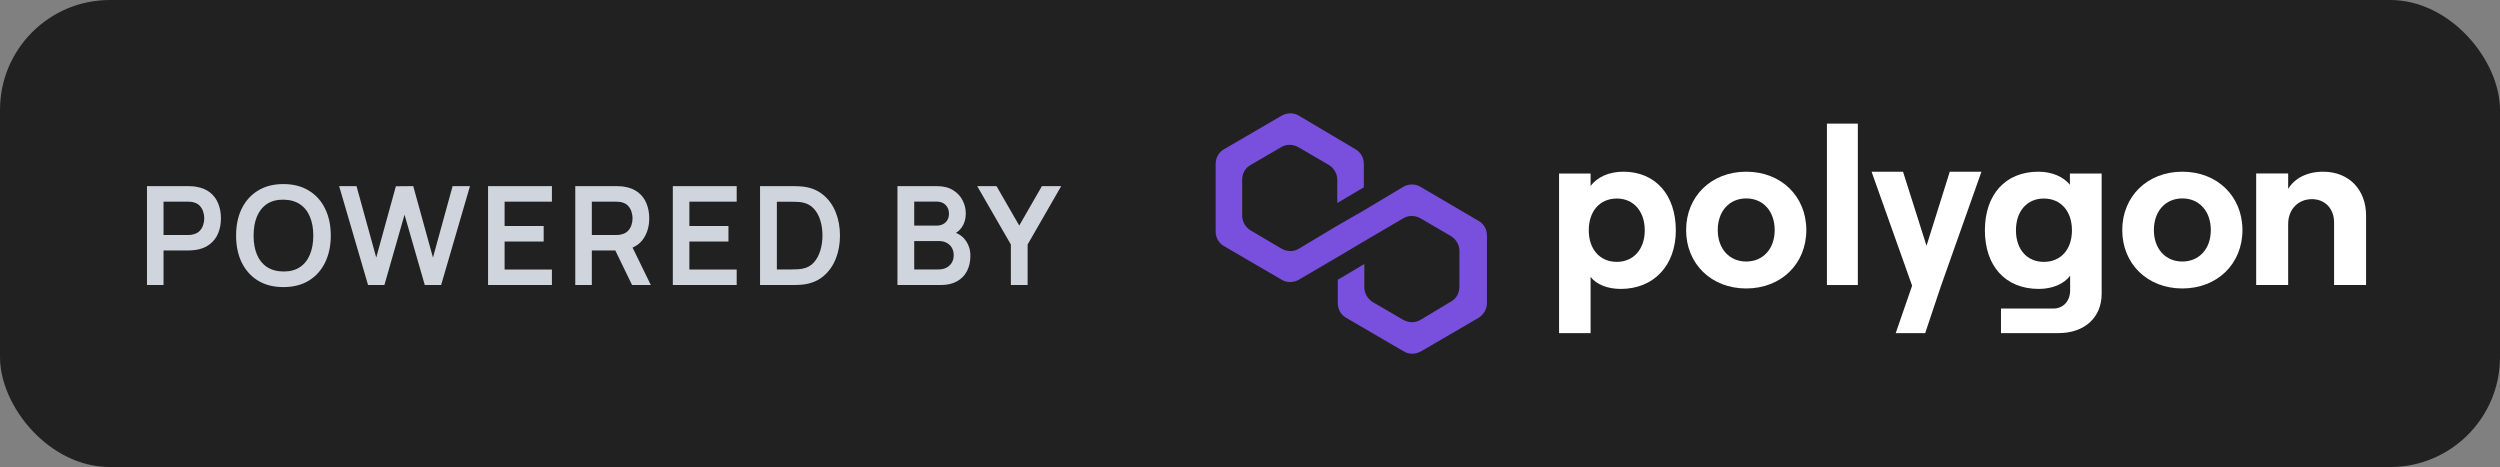 <svg width="728" height="136" viewBox="0 0 728 136" fill="none" xmlns="http://www.w3.org/2000/svg">
<rect x="0" y="0" width="728" height="136" fill="#808080" stroke="none"/>
<rect width="728" height="136" rx="32" fill="#212121"/>
<path d="M413.614 54.385C412.157 53.497 410.262 53.497 408.659 54.385L397.29 61.192L389.564 65.632L378.196 72.44C376.738 73.328 374.843 73.328 373.24 72.44L364.203 67.112C362.745 66.224 361.725 64.596 361.725 62.82V52.313C361.725 50.537 362.6 48.909 364.203 48.021L373.094 42.841C374.552 41.953 376.447 41.953 378.05 42.841L386.941 48.021C388.399 48.909 389.419 50.537 389.419 52.313V59.12L397.144 54.533V47.725C397.144 45.949 396.269 44.321 394.666 43.433L378.196 33.666C376.738 32.778 374.843 32.778 373.24 33.666L356.478 43.433C354.875 44.321 354 45.949 354 47.725V67.408C354 69.184 354.875 70.812 356.478 71.7L373.24 81.467C374.697 82.355 376.592 82.355 378.196 81.467L389.564 74.808L397.29 70.22L408.659 63.56C410.116 62.672 412.011 62.672 413.614 63.56L422.506 68.74C423.963 69.628 424.983 71.256 424.983 73.032V83.539C424.983 85.315 424.109 86.943 422.506 87.831L413.614 93.159C412.157 94.046 410.262 94.046 408.659 93.159L399.768 87.979C398.31 87.091 397.29 85.463 397.29 83.687V76.879L389.564 81.467V88.275C389.564 90.051 390.439 91.678 392.042 92.567L408.804 102.334C410.262 103.222 412.157 103.222 413.76 102.334L430.522 92.567C431.98 91.678 433 90.051 433 88.275V68.592C433 66.816 432.126 65.188 430.522 64.3L413.614 54.385Z" fill="#7950DD"/>
<path d="M463.177 97V80.655C464.959 82.887 468.194 84.134 471.957 84.134C481.53 84.134 488 77.373 488 67.067C488 56.761 482.058 50 472.75 50C468.458 50 465.157 51.575 463.177 54.136V50.525H454V97H463.177ZM470.835 76.257C465.883 76.257 462.649 72.581 462.649 67.067C462.649 61.487 465.883 57.812 470.835 57.812C475.654 57.812 478.955 61.487 478.955 67.067C478.955 72.581 475.654 76.257 470.835 76.257Z" fill="white"/>
<path d="M508.5 84C518.697 84 526 76.808 526 67C526 57.192 518.697 50 508.5 50C498.303 50 491 57.192 491 67C491 76.808 498.303 84 508.5 84ZM508.5 76.154C503.566 76.154 500.211 72.427 500.211 67C500.211 61.508 503.566 57.781 508.5 57.781C513.434 57.781 516.789 61.508 516.789 67C516.789 72.427 513.434 76.154 508.5 76.154Z" fill="white"/>
<path d="M541 83V36H532V83H541Z" fill="white"/>
<path d="M567.775 50L561.001 71.575L554.162 50H545L556.807 83.192L552.032 97H560.613L565.194 83.325L577 50H567.775Z" fill="white"/>
<path d="M602.757 53.807C600.909 51.51 597.608 50 593.581 50C583.876 50 578 56.761 578 67.067C578 77.373 583.876 84.134 593.713 84.134C597.608 84.134 601.107 82.69 602.823 80.261V84.594C602.823 87.679 600.777 89.845 598.004 89.845H582.687V97H599.456C606.983 97 612 92.471 612 85.578V50.525H602.757V53.807ZM595.165 76.257C590.28 76.257 587.045 72.647 587.045 67.067C587.045 61.487 590.28 57.812 595.165 57.812C600.116 57.812 603.351 61.487 603.351 67.067C603.351 72.647 600.116 76.257 595.165 76.257Z" fill="white"/>
<path d="M635.5 84C645.697 84 653 76.808 653 67C653 57.192 645.697 50 635.5 50C625.303 50 618 57.192 618 67C618 76.808 625.303 84 635.5 84ZM635.5 76.154C630.566 76.154 627.211 72.427 627.211 67C627.211 61.508 630.566 57.781 635.5 57.781C640.434 57.781 643.789 61.508 643.789 67C643.789 72.427 640.434 76.154 635.5 76.154Z" fill="white"/>
<path d="M666.314 83V65.211C666.314 61.022 669.175 57.992 673.233 57.992C677.091 57.992 679.686 60.828 679.686 64.76V83H689V62.762C689 55.285 684.077 50 676.493 50C671.902 50 668.177 51.869 666.314 55.027V50.516H657V83H666.314Z" fill="white"/>
<path d="M42.8 83V54.2H54.7C54.98 54.2 55.34 54.213 55.78 54.24C56.22 54.253 56.627 54.293 57 54.36C58.667 54.613 60.04 55.167 61.12 56.02C62.213 56.873 63.02 57.953 63.54 59.26C64.073 60.553 64.34 61.993 64.34 63.58C64.34 65.153 64.073 66.593 63.54 67.9C63.007 69.193 62.193 70.267 61.1 71.12C60.02 71.973 58.653 72.527 57 72.78C56.627 72.833 56.213 72.873 55.76 72.9C55.32 72.927 54.967 72.94 54.7 72.94H47.62V83H42.8ZM47.62 68.44H54.5C54.767 68.44 55.067 68.427 55.4 68.4C55.733 68.373 56.04 68.32 56.32 68.24C57.12 68.04 57.747 67.687 58.2 67.18C58.667 66.673 58.993 66.1 59.18 65.46C59.38 64.82 59.48 64.193 59.48 63.58C59.48 62.967 59.38 62.34 59.18 61.7C58.993 61.047 58.667 60.467 58.2 59.96C57.747 59.453 57.12 59.1 56.32 58.9C56.04 58.82 55.733 58.773 55.4 58.76C55.067 58.733 54.767 58.72 54.5 58.72H47.62V68.44ZM82.527 83.6C79.647 83.6 77.18 82.973 75.127 81.72C73.073 80.453 71.493 78.693 70.387 76.44C69.293 74.187 68.747 71.573 68.747 68.6C68.747 65.627 69.293 63.013 70.387 60.76C71.493 58.507 73.073 56.753 75.127 55.5C77.18 54.233 79.647 53.6 82.527 53.6C85.407 53.6 87.874 54.233 89.927 55.5C91.993 56.753 93.573 58.507 94.667 60.76C95.773 63.013 96.327 65.627 96.327 68.6C96.327 71.573 95.773 74.187 94.667 76.44C93.573 78.693 91.993 80.453 89.927 81.72C87.874 82.973 85.407 83.6 82.527 83.6ZM82.527 79.06C84.46 79.073 86.067 78.647 87.347 77.78C88.64 76.913 89.607 75.693 90.247 74.12C90.9 72.547 91.227 70.707 91.227 68.6C91.227 66.493 90.9 64.667 90.247 63.12C89.607 61.56 88.64 60.347 87.347 59.48C86.067 58.613 84.46 58.167 82.527 58.14C80.594 58.127 78.987 58.553 77.707 59.42C76.427 60.287 75.46 61.507 74.807 63.08C74.167 64.653 73.847 66.493 73.847 68.6C73.847 70.707 74.167 72.54 74.807 74.1C75.447 75.647 76.407 76.853 77.687 77.72C78.98 78.587 80.594 79.033 82.527 79.06ZM107.177 83L98.757 54.2H103.817L109.557 75L115.277 54.24L120.337 54.2L126.077 75L131.797 54.2H136.857L128.457 83H123.697L117.797 62.52L111.937 83H107.177ZM142.12 83V54.2H160.72V58.72H146.94V65.82H158.32V70.34H146.94V78.48H160.72V83H142.12ZM167.519 83V54.2H179.419C179.699 54.2 180.059 54.213 180.499 54.24C180.939 54.253 181.345 54.293 181.719 54.36C183.385 54.613 184.759 55.167 185.839 56.02C186.932 56.873 187.739 57.953 188.259 59.26C188.792 60.553 189.059 61.993 189.059 63.58C189.059 65.927 188.465 67.947 187.279 69.64C186.092 71.32 184.272 72.36 181.819 72.76L179.759 72.94H172.339V83H167.519ZM184.059 83L178.379 71.28L183.279 70.2L189.519 83H184.059ZM172.339 68.44H179.219C179.485 68.44 179.785 68.427 180.119 68.4C180.452 68.373 180.759 68.32 181.039 68.24C181.839 68.04 182.465 67.687 182.919 67.18C183.385 66.673 183.712 66.1 183.899 65.46C184.099 64.82 184.199 64.193 184.199 63.58C184.199 62.967 184.099 62.34 183.899 61.7C183.712 61.047 183.385 60.467 182.919 59.96C182.465 59.453 181.839 59.1 181.039 58.9C180.759 58.82 180.452 58.773 180.119 58.76C179.785 58.733 179.485 58.72 179.219 58.72H172.339V68.44ZM195.925 83V54.2H214.525V58.72H200.745V65.82H212.125V70.34H200.745V78.48H214.525V83H195.925ZM221.323 83V54.2H230.503C230.743 54.2 231.217 54.207 231.923 54.22C232.643 54.233 233.337 54.28 234.003 54.36C236.283 54.653 238.21 55.467 239.783 56.8C241.37 58.12 242.57 59.807 243.383 61.86C244.197 63.913 244.603 66.16 244.603 68.6C244.603 71.04 244.197 73.287 243.383 75.34C242.57 77.393 241.37 79.087 239.783 80.42C238.21 81.74 236.283 82.547 234.003 82.84C233.35 82.92 232.663 82.967 231.943 82.98C231.223 82.993 230.743 83 230.503 83H221.323ZM226.223 78.46H230.503C230.903 78.46 231.41 78.447 232.023 78.42C232.65 78.393 233.203 78.333 233.683 78.24C235.043 77.987 236.15 77.38 237.003 76.42C237.857 75.46 238.483 74.293 238.883 72.92C239.297 71.547 239.503 70.107 239.503 68.6C239.503 67.04 239.297 65.573 238.883 64.2C238.47 62.827 237.83 61.673 236.963 60.74C236.11 59.807 235.017 59.213 233.683 58.96C233.203 58.853 232.65 58.793 232.023 58.78C231.41 58.753 230.903 58.74 230.503 58.74H226.223V78.46ZM261.339 83V54.2H272.759C274.706 54.2 276.299 54.593 277.539 55.38C278.792 56.153 279.719 57.147 280.319 58.36C280.932 59.573 281.239 60.827 281.239 62.12C281.239 63.707 280.859 65.053 280.099 66.16C279.352 67.267 278.332 68.013 277.039 68.4V67.4C278.852 67.813 280.226 68.673 281.159 69.98C282.106 71.287 282.579 72.773 282.579 74.44C282.579 76.147 282.252 77.64 281.599 78.92C280.946 80.2 279.972 81.2 278.679 81.92C277.399 82.64 275.812 83 273.919 83H261.339ZM266.219 78.46H273.319C274.159 78.46 274.912 78.293 275.579 77.96C276.246 77.613 276.766 77.133 277.139 76.52C277.526 75.893 277.719 75.153 277.719 74.3C277.719 73.527 277.552 72.833 277.219 72.22C276.886 71.607 276.399 71.12 275.759 70.76C275.119 70.387 274.352 70.2 273.459 70.2H266.219V78.46ZM266.219 65.7H272.699C273.392 65.7 274.012 65.567 274.559 65.3C275.106 65.033 275.539 64.64 275.859 64.12C276.179 63.6 276.339 62.96 276.339 62.2C276.339 61.2 276.019 60.367 275.379 59.7C274.739 59.033 273.846 58.7 272.699 58.7H266.219V65.7ZM294.363 83V71.2L284.562 54.2H290.183L296.803 65.68L303.403 54.2H309.023L299.243 71.2V83H294.363Z" fill="#CFD4DD"/>
</svg>
